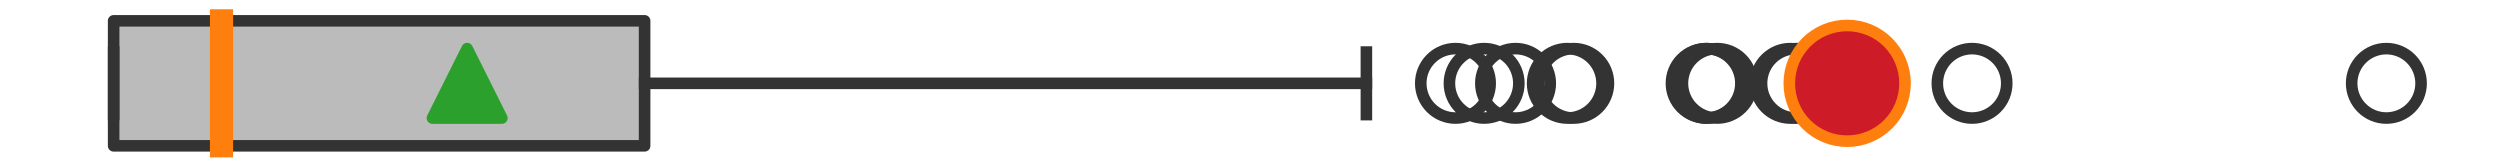 <?xml version="1.0" encoding="utf-8" standalone="no"?>
<!DOCTYPE svg PUBLIC "-//W3C//DTD SVG 1.1//EN"
  "http://www.w3.org/Graphics/SVG/1.1/DTD/svg11.dtd">
<svg xmlns:xlink="http://www.w3.org/1999/xlink" width="216pt" height="14.4pt" viewBox="0 0 216 14.4" xmlns="http://www.w3.org/2000/svg" version="1.1">
 <defs>
  <style type="text/css">*{stroke-linejoin: round; stroke-linecap: butt}</style>
 </defs>
 <g id="figure_1">
  <g id="patch_1">
   <path d="M 0 14.4 
L 216 14.4 
L 216 0 
L 0 0 
z
" style="fill: #ffffff"/>
  </g>
  <g id="axes_1">
   <g id="patch_2">
    <path d="M 9.818 12.6 
L 9.818 1.8 
L 55.694 1.8 
L 55.694 12.6 
L 9.818 12.6 
z
" clip-path="url(#pacc5a4df52)" style="fill: #bbbbbb; stroke: #333333; stroke-linejoin: miter"/>
   </g>
   <g id="line2d_1">
    <path d="M 9.818 7.2 
L 9.818 7.2 
" clip-path="url(#pacc5a4df52)" style="fill: none; stroke: #333333; stroke-linecap: square"/>
   </g>
   <g id="line2d_2">
    <path d="M 55.694 7.2 
L 118.056 7.2 
" clip-path="url(#pacc5a4df52)" style="fill: none; stroke: #333333; stroke-linecap: square"/>
   </g>
   <g id="line2d_3">
    <path d="M 9.818 9.9 
L 9.818 4.5 
" clip-path="url(#pacc5a4df52)" style="fill: none; stroke: #333333; stroke-linecap: square"/>
   </g>
   <g id="line2d_4">
    <path d="M 118.056 9.9 
L 118.056 4.5 
" clip-path="url(#pacc5a4df52)" style="fill: none; stroke: #333333; stroke-linecap: square"/>
   </g>
   <g id="line2d_5">
    <defs>
     <path id="m5bc5ee75ea" d="M 0 3 
C 0.796 3 1.559 2.684 2.121 2.121 
C 2.684 1.559 3 0.796 3 0 
C 3 -0.796 2.684 -1.559 2.121 -2.121 
C 1.559 -2.684 0.796 -3 0 -3 
C -0.796 -3 -1.559 -2.684 -2.121 -2.121 
C -2.684 -1.559 -3 -0.796 -3 0 
C -3 0.796 -2.684 1.559 -2.121 2.121 
C -1.559 2.684 -0.796 3 0 3 
z
" style="stroke: #333333"/>
    </defs>
    <g clip-path="url(#pacc5a4df52)">
     <use xlink:href="#m5bc5ee75ea" x="125.753" y="7.2" style="fill-opacity: 0; stroke: #333333"/>
     <use xlink:href="#m5bc5ee75ea" x="206.182" y="7.2" style="fill-opacity: 0; stroke: #333333"/>
     <use xlink:href="#m5bc5ee75ea" x="170.384" y="7.2" style="fill-opacity: 0; stroke: #333333"/>
     <use xlink:href="#m5bc5ee75ea" x="135.417" y="7.2" style="fill-opacity: 0; stroke: #333333"/>
     <use xlink:href="#m5bc5ee75ea" x="128.229" y="7.2" style="fill-opacity: 0; stroke: #333333"/>
     <use xlink:href="#m5bc5ee75ea" x="154.679" y="7.2" style="fill-opacity: 0; stroke: #333333"/>
     <use xlink:href="#m5bc5ee75ea" x="155.198" y="7.2" style="fill-opacity: 0; stroke: #333333"/>
     <use xlink:href="#m5bc5ee75ea" x="147.412" y="7.2" style="fill-opacity: 0; stroke: #333333"/>
     <use xlink:href="#m5bc5ee75ea" x="135.971" y="7.2" style="fill-opacity: 0; stroke: #333333"/>
     <use xlink:href="#m5bc5ee75ea" x="148.362" y="7.2" style="fill-opacity: 0; stroke: #333333"/>
     <use xlink:href="#m5bc5ee75ea" x="147.475" y="7.2" style="fill-opacity: 0; stroke: #333333"/>
     <use xlink:href="#m5bc5ee75ea" x="159.595" y="7.2" style="fill-opacity: 0; stroke: #333333"/>
     <use xlink:href="#m5bc5ee75ea" x="130.944" y="7.2" style="fill-opacity: 0; stroke: #333333"/>
    </g>
   </g>
   <g id="line2d_6">
    <path d="M 19.14 12.6 
L 19.14 1.8 
" clip-path="url(#pacc5a4df52)" style="fill: none; stroke: #ff7f0e; stroke-width: 2; stroke-linecap: square"/>
   </g>
   <g id="line2d_7">
    <defs>
     <path id="m51e259f454" d="M 0 -3 
L -3 3 
L 3 3 
z
" style="stroke: #2ca02c; stroke-linejoin: miter"/>
    </defs>
    <g clip-path="url(#pacc5a4df52)">
     <use xlink:href="#m51e259f454" x="40.361" y="7.2" style="fill: #2ca02c; stroke: #2ca02c; stroke-linejoin: miter"/>
    </g>
   </g>
   <g id="line2d_8">
    <defs>
     <path id="maf7b19bb24" d="M 0 5 
C 1.326 5 2.598 4.473 3.536 3.536 
C 4.473 2.598 5 1.326 5 0 
C 5 -1.326 4.473 -2.598 3.536 -3.536 
C 2.598 -4.473 1.326 -5 0 -5 
C -1.326 -5 -2.598 -4.473 -3.536 -3.536 
C -4.473 -2.598 -5 -1.326 -5 0 
C -5 1.326 -4.473 2.598 -3.536 3.536 
C -2.598 4.473 -1.326 5 0 5 
z
" style="stroke: #ff7f0e"/>
    </defs>
    <g clip-path="url(#pacc5a4df52)">
     <use xlink:href="#maf7b19bb24" x="159.595" y="7.2" style="fill: #ce1b28; stroke: #ff7f0e"/>
    </g>
   </g>
  </g>
 </g>
 <defs>
  <clipPath id="pacc5a4df52">
   <rect x="0" y="-28.8" width="216" height="72"/>
  </clipPath>
 </defs>
</svg>
